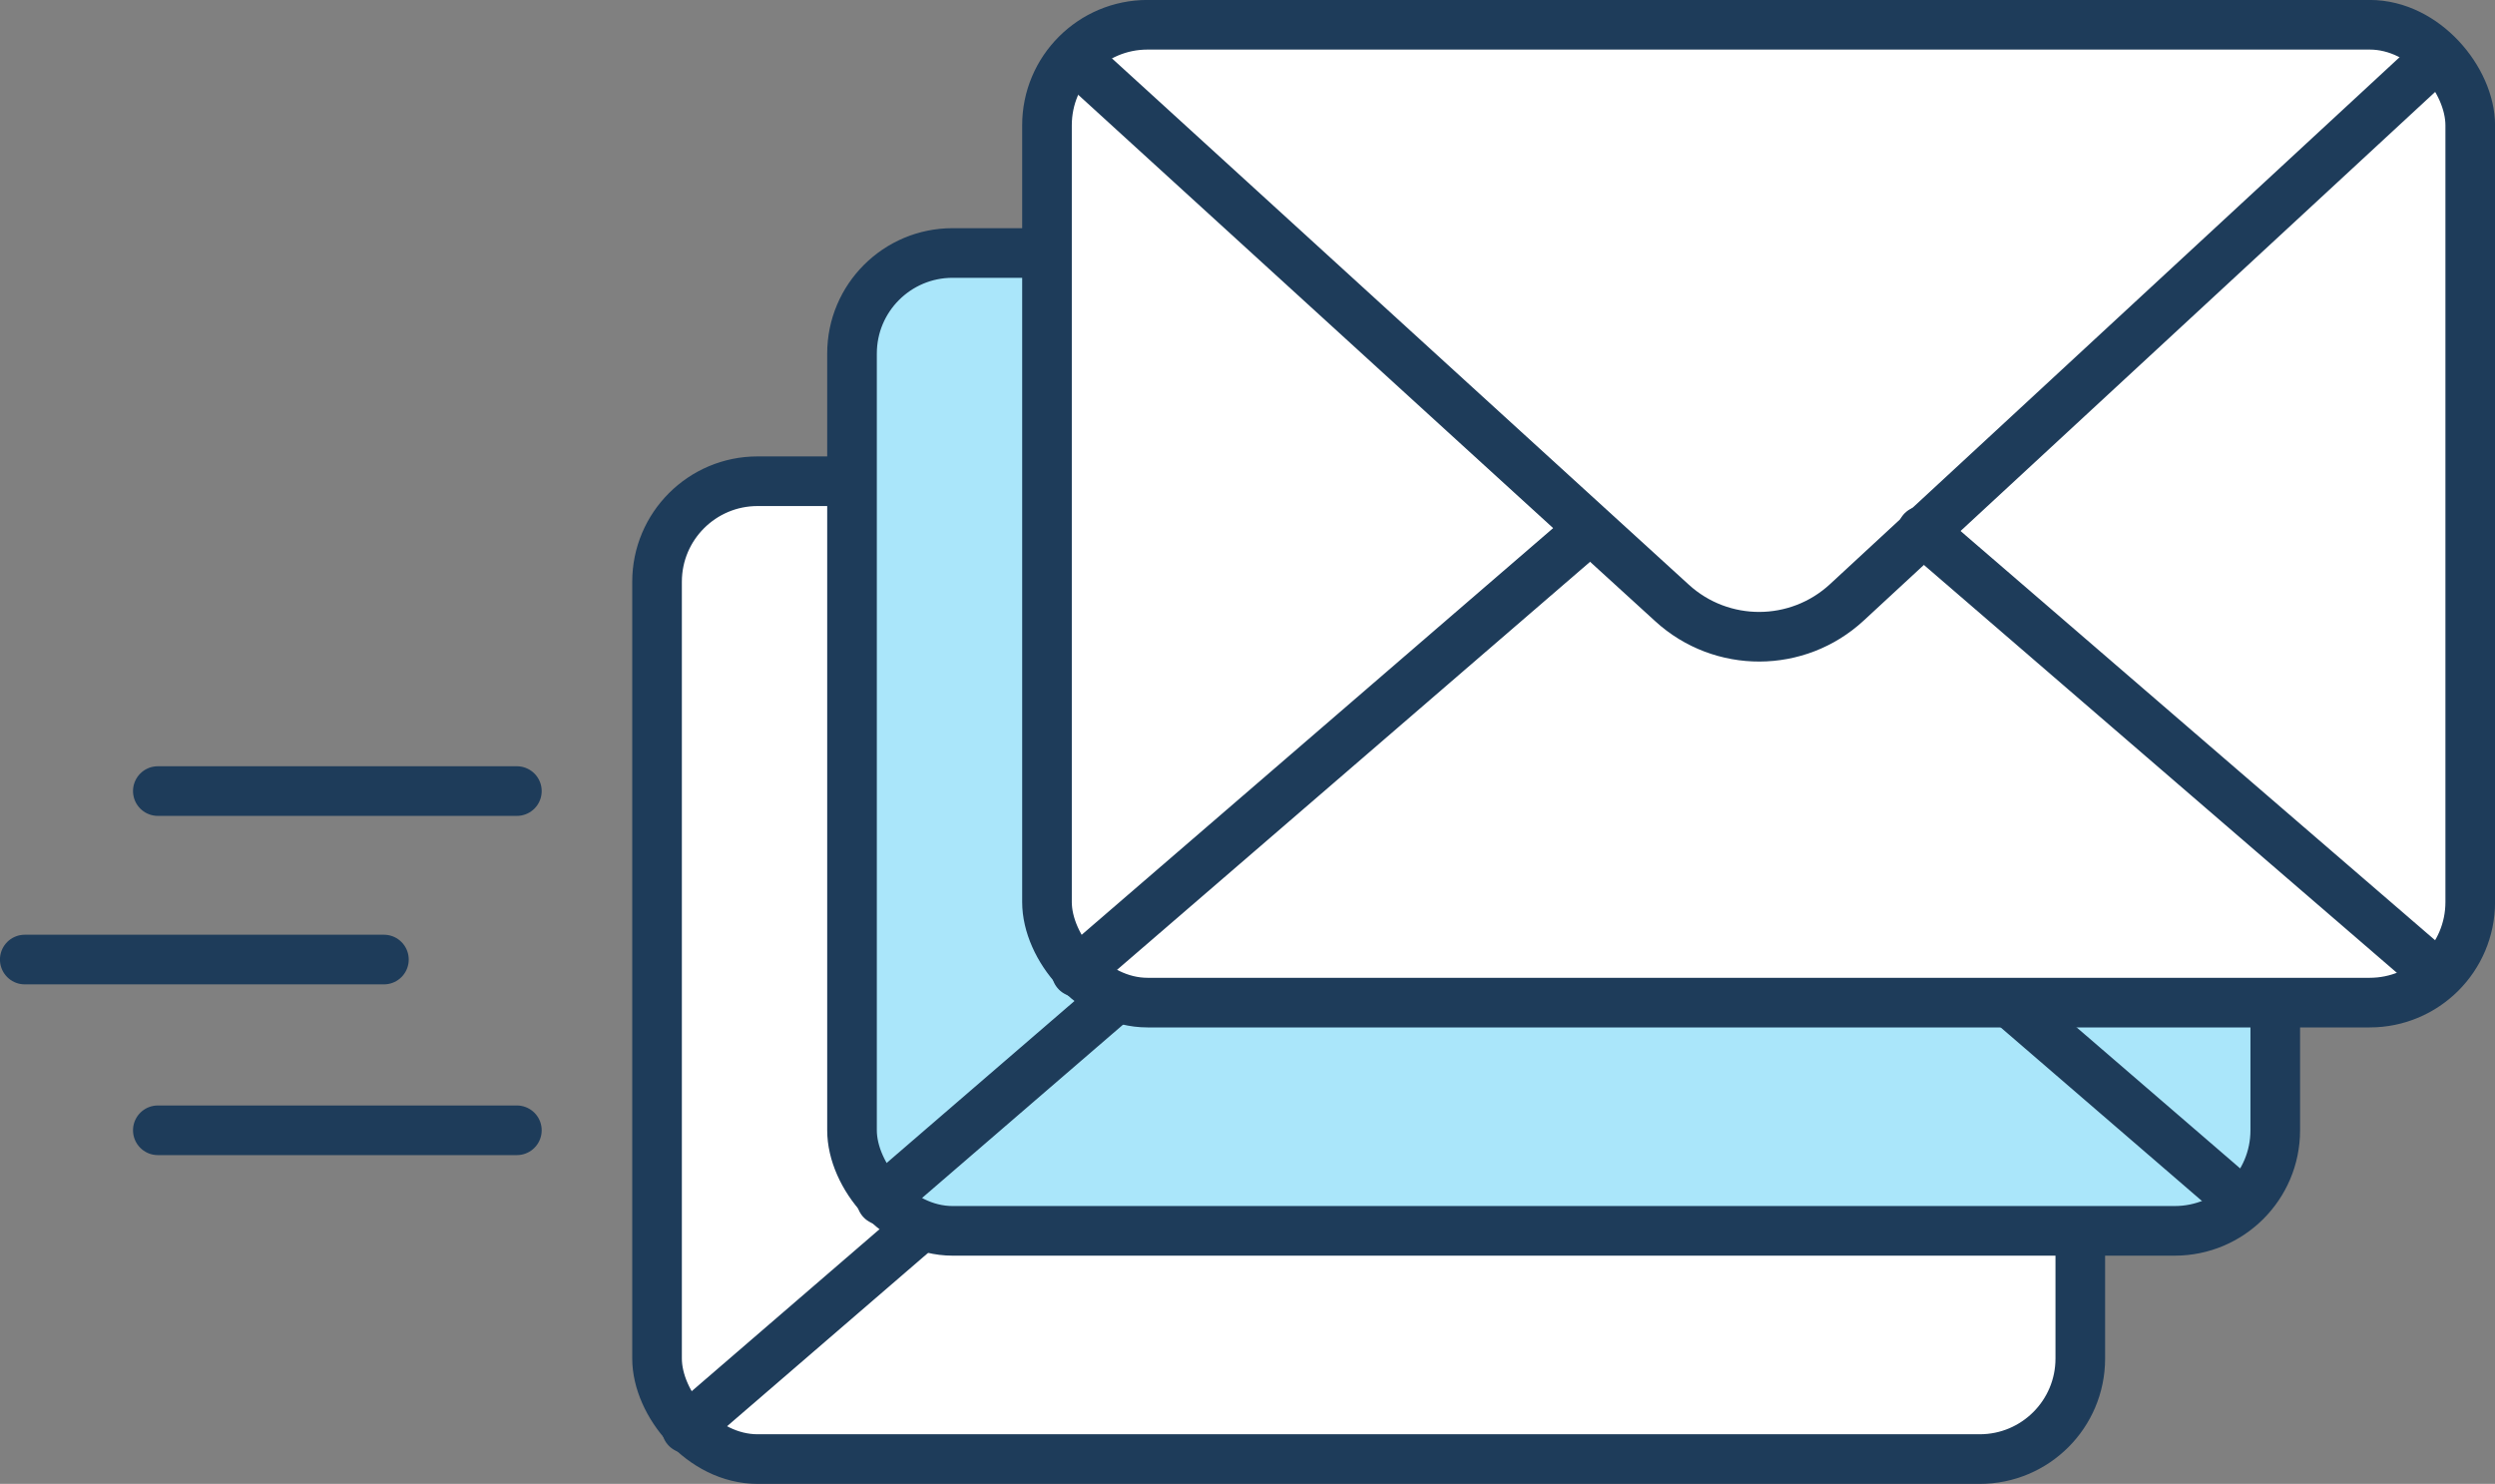 <?xml version="1.0" encoding="UTF-8"?>
<svg id="Layer_2" xmlns="http://www.w3.org/2000/svg" viewBox="0 0 231.75 137.83">
  <rect x="0" y="0" width="231.75" height="137.83" fill="#808080" stroke="none"/>
  <defs>
    <style>
      .cls-1 {
        fill: #fff;
      }

      .cls-1, .cls-2, .cls-3 {
        stroke: #1e3c5a;
        stroke-linecap: round;
        stroke-linejoin: round;
        stroke-width: 4.61px;
      }

      .cls-2 {
        fill: none;
      }

      .cls-3 {
        fill: #aae6fa;
      }
    </style>
  </defs>
  <g id="_レイヤー_1" data-name="レイヤー_1">
    <g>
      <rect class="cls-1" x="61.03" y="44.7" width="132.2" height="90.83" rx="9.34" ry="9.34"/>
      <line class="cls-2" x1="63.77" y1="132.68" x2="111.29" y2="91.7"/>
      <rect class="cls-3" x="79.14" y="23.5" width="132.2" height="90.83" rx="9.34" ry="9.34"/>
      <line class="cls-2" x1="81.88" y1="111.48" x2="129.4" y2="70.5"/>
      <line class="cls-2" x1="207.97" y1="111.48" x2="160.45" y2="70.5"/>
      <rect class="cls-1" x="97.25" y="2.3" width="132.2" height="90.83" rx="9.34" ry="9.34"/>
      <path class="cls-2" d="M99.95,5.5l55.36,50.51c4.6,4.2,11.66,4.18,16.24-.06L226.08,5.5"/>
      <line class="cls-2" x1="99.99" y1="90.29" x2="147.51" y2="49.3"/>
      <line class="cls-2" x1="226.08" y1="90.29" x2="178.55" y2="49.3"/>
      <line class="cls-2" x1="14.66" y1="73.48" x2="48.01" y2="73.48"/>
      <line class="cls-2" x1="14.66" y1="104.99" x2="48.01" y2="104.99"/>
      <line class="cls-2" x1="2.3" y1="89.13" x2="35.66" y2="89.13"/>
    </g>
  </g>
</svg>